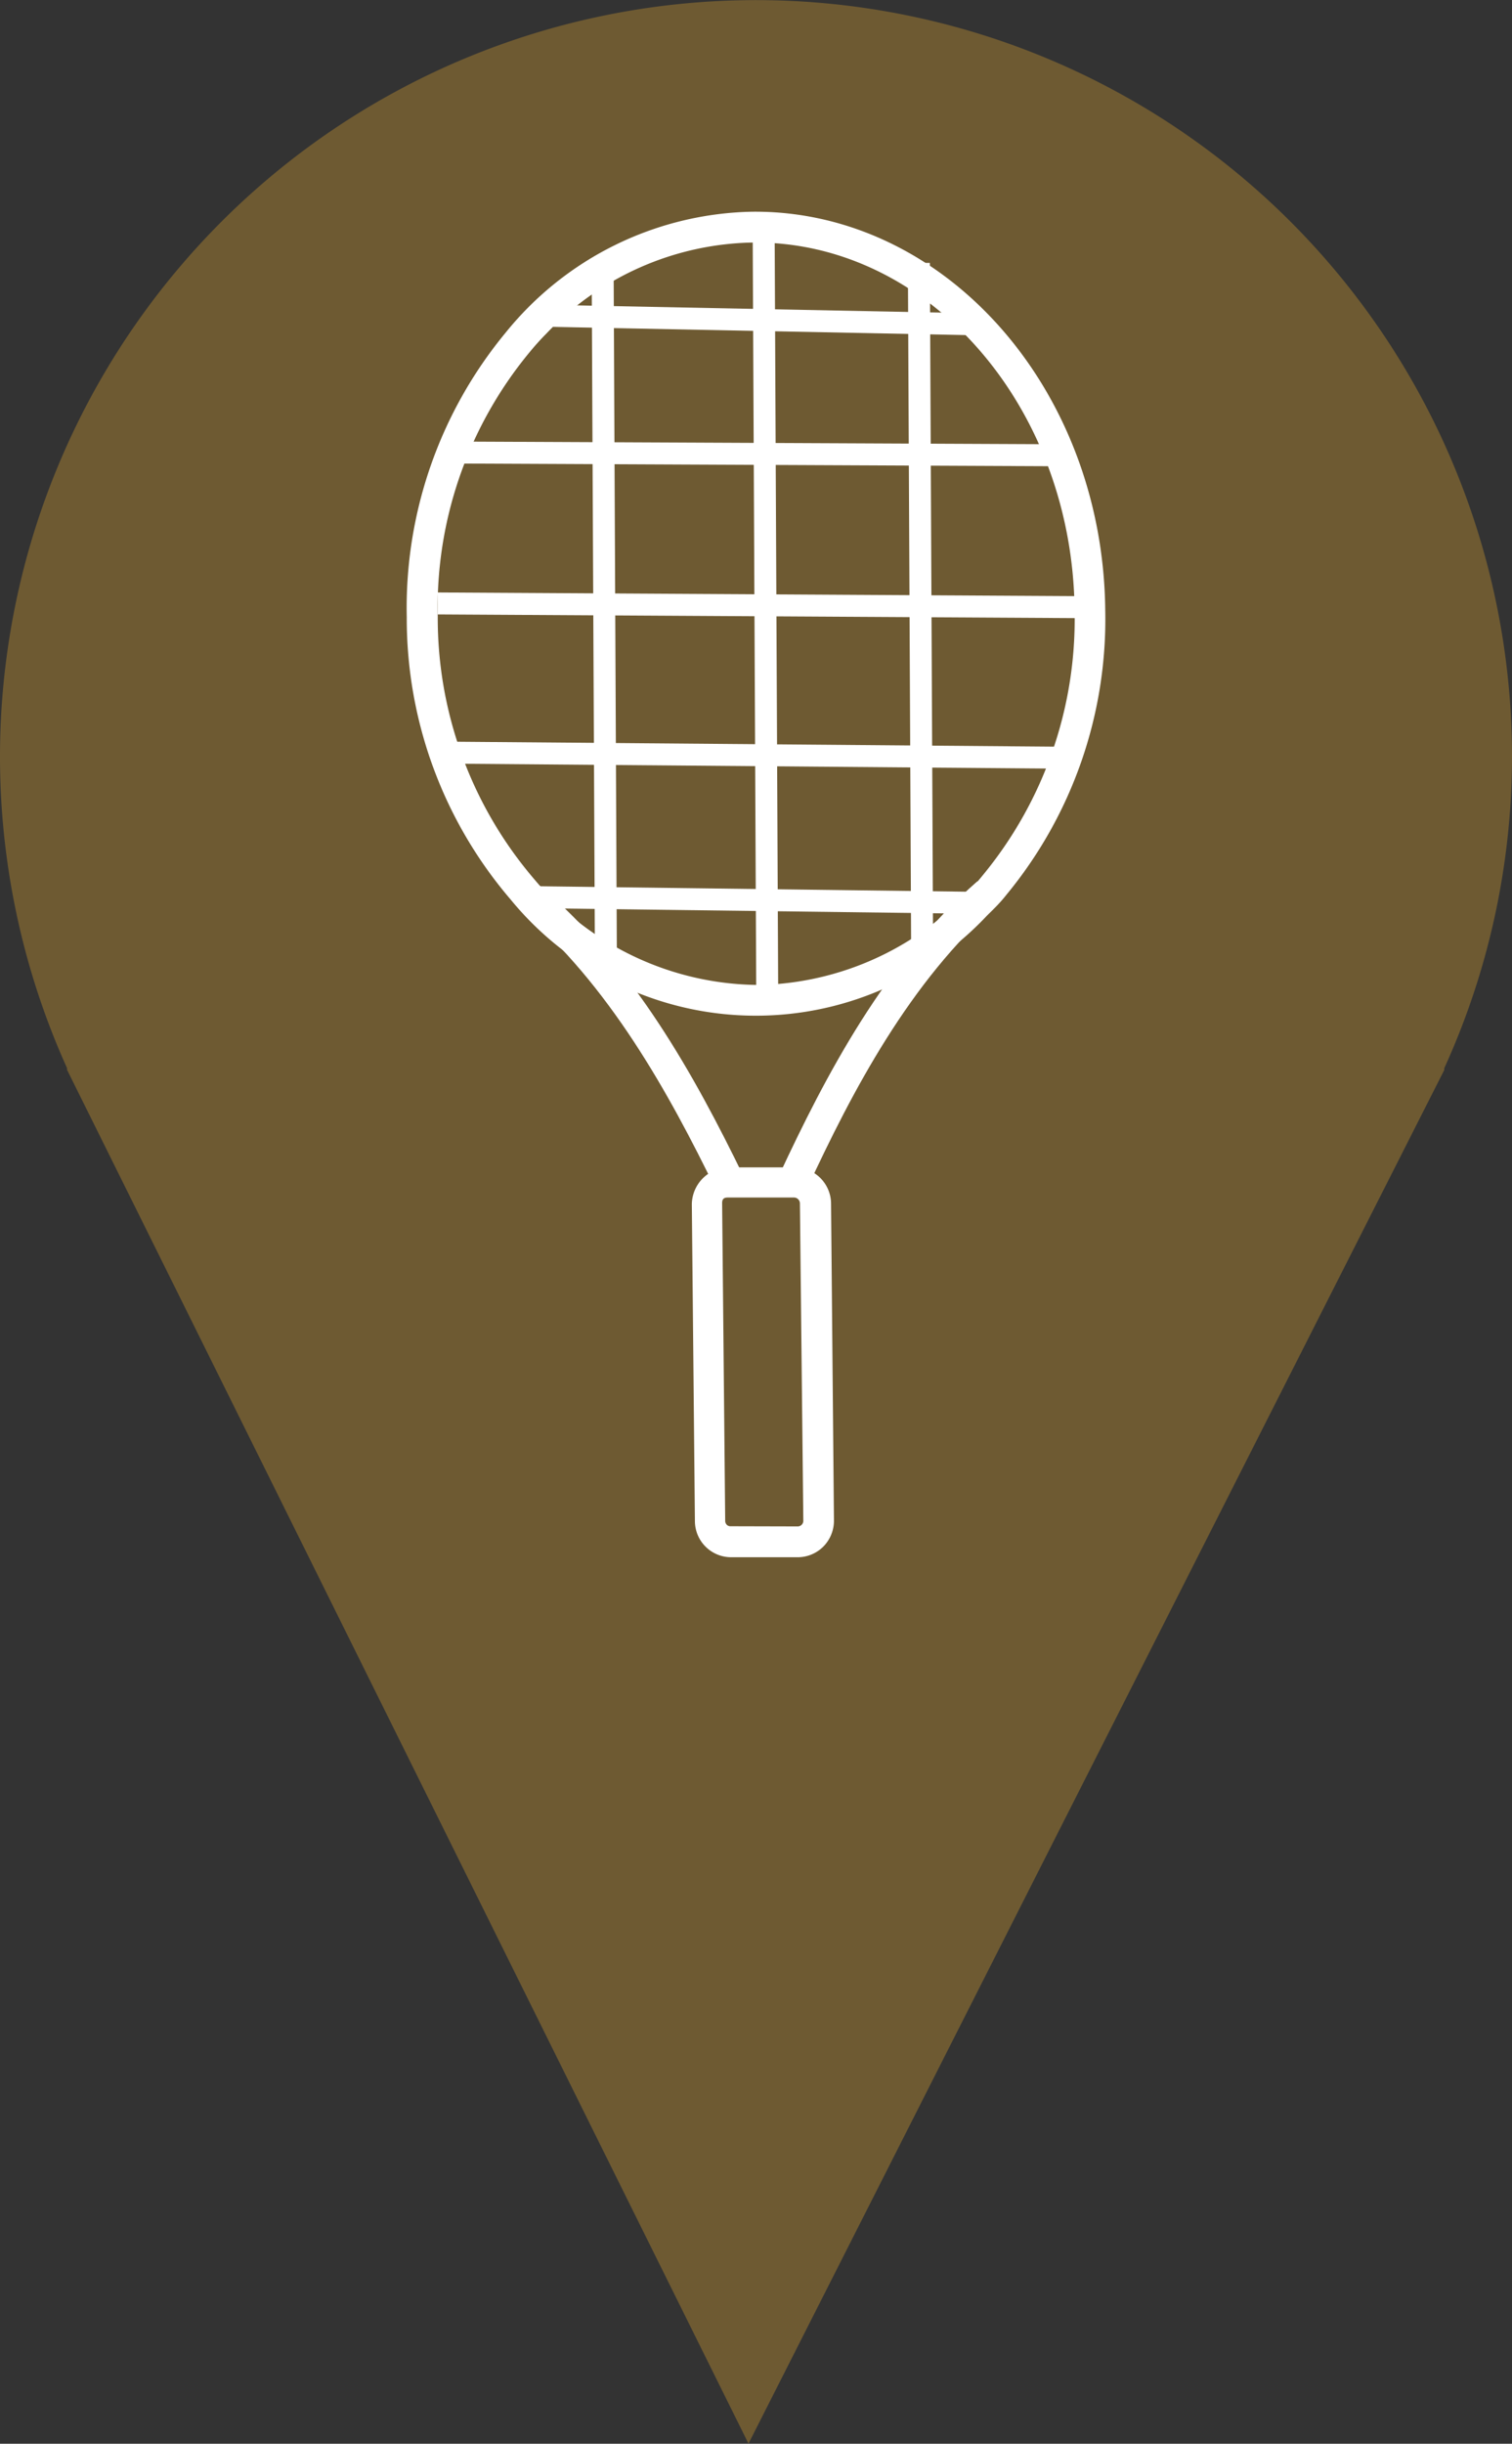 <svg xmlns="http://www.w3.org/2000/svg" viewBox="0 0 88.84 143.48"><rect x="0" y="0" width="88.84" height="143.48" fill="#333333" stroke="none"/><defs><style>.cls-1{fill:#6e5a32;}.cls-2,.cls-4{fill:none;stroke-miterlimit:10;}.cls-2{stroke:#6e5a32;stroke-width:4.54px;}.cls-3{fill:#fff;}.cls-4{stroke:#fff;stroke-width:1.29px;}</style></defs><g id="Layer_2" data-name="Layer 2"><g id="icons_light"><path class="cls-1" d="M86.57,44.42A42.15,42.15,0,1,0,6.21,62.22l0,.06L44,138.41,82.59,62.28l0-.06A41.91,41.91,0,0,0,86.57,44.42Z"/><path class="cls-2" d="M86.57,44.42A42.15,42.15,0,1,0,6.21,62.22l0,.06L44,138.41,82.59,62.28l0-.06A41.91,41.91,0,0,0,86.57,44.42Z"/><path class="cls-3" d="M58,53.75a18.63,18.63,0,0,1-28-.94A25.34,25.34,0,0,1,23.9,36.23a25.35,25.35,0,0,1,5.81-16.7,19.09,19.09,0,0,1,14.49-7.1c11.31-.1,20.62,10.4,20.74,23.41h0a25.4,25.4,0,0,1-5.81,16.7C58.77,53,58.4,53.36,58,53.75ZM32.1,19.59c-.35.35-.68.72-1,1.11a23.5,23.5,0,0,0-5.38,15.51,23.56,23.56,0,0,0,5.67,15.41,17.35,17.35,0,0,0,13.24,6.21,17.36,17.36,0,0,0,13.13-6.46,23.61,23.61,0,0,0,5.38-15.51c-.11-12-8.6-21.72-18.91-21.62A17.11,17.11,0,0,0,32.1,19.59Z"/><line class="cls-4" x1="26.77" y1="26.57" x2="62.16" y2="26.73"/><line class="cls-4" x1="32.09" y1="18.54" x2="57.3" y2="19.04"/><line class="cls-4" x1="44.87" y1="13.56" x2="45.08" y2="58.51"/><line class="cls-4" x1="35.41" y1="15.86" x2="35.6" y2="56.26"/><line class="cls-4" x1="53.99" y1="15.44" x2="54.18" y2="55.64"/><line class="cls-4" x1="25.72" y1="35.43" x2="63.84" y2="35.65"/><line class="cls-4" x1="26.24" y1="44.19" x2="62.76" y2="44.49"/><line class="cls-4" x1="30.86" y1="52.67" x2="57.6" y2="53.01"/><path class="cls-3" d="M48.39,90.79a2.13,2.13,0,0,1-1.5.64h0l-3.9,0a2.13,2.13,0,0,1-2.16-2.12L40.65,70.7a2.2,2.2,0,0,1,2.12-2.16l3.91,0a2.14,2.14,0,0,1,2.15,2.12L49,89.27A2.16,2.16,0,0,1,48.39,90.79Zm-1.52-1.17a.33.33,0,0,0,.33-.33L47,70.64a.35.35,0,0,0-.34-.33l-3.9,0c-.24,0-.33.1-.33.33l.18,18.65a.33.33,0,0,0,.09.23.3.3,0,0,0,.24.09Z"/><path class="cls-3" d="M47.42,69.79,45.78,69C48.51,63.14,52,56.48,57.43,51.74l1.19,1.36C53.46,57.61,50.07,64.07,47.42,69.79Z"/><path class="cls-3" d="M43.68,69.05l-1.62.79c-2.76-5.67-6.29-12.06-11.52-16.47L31.7,52C37.2,56.61,40.84,63.21,43.68,69.05Z"/></g></g></svg>